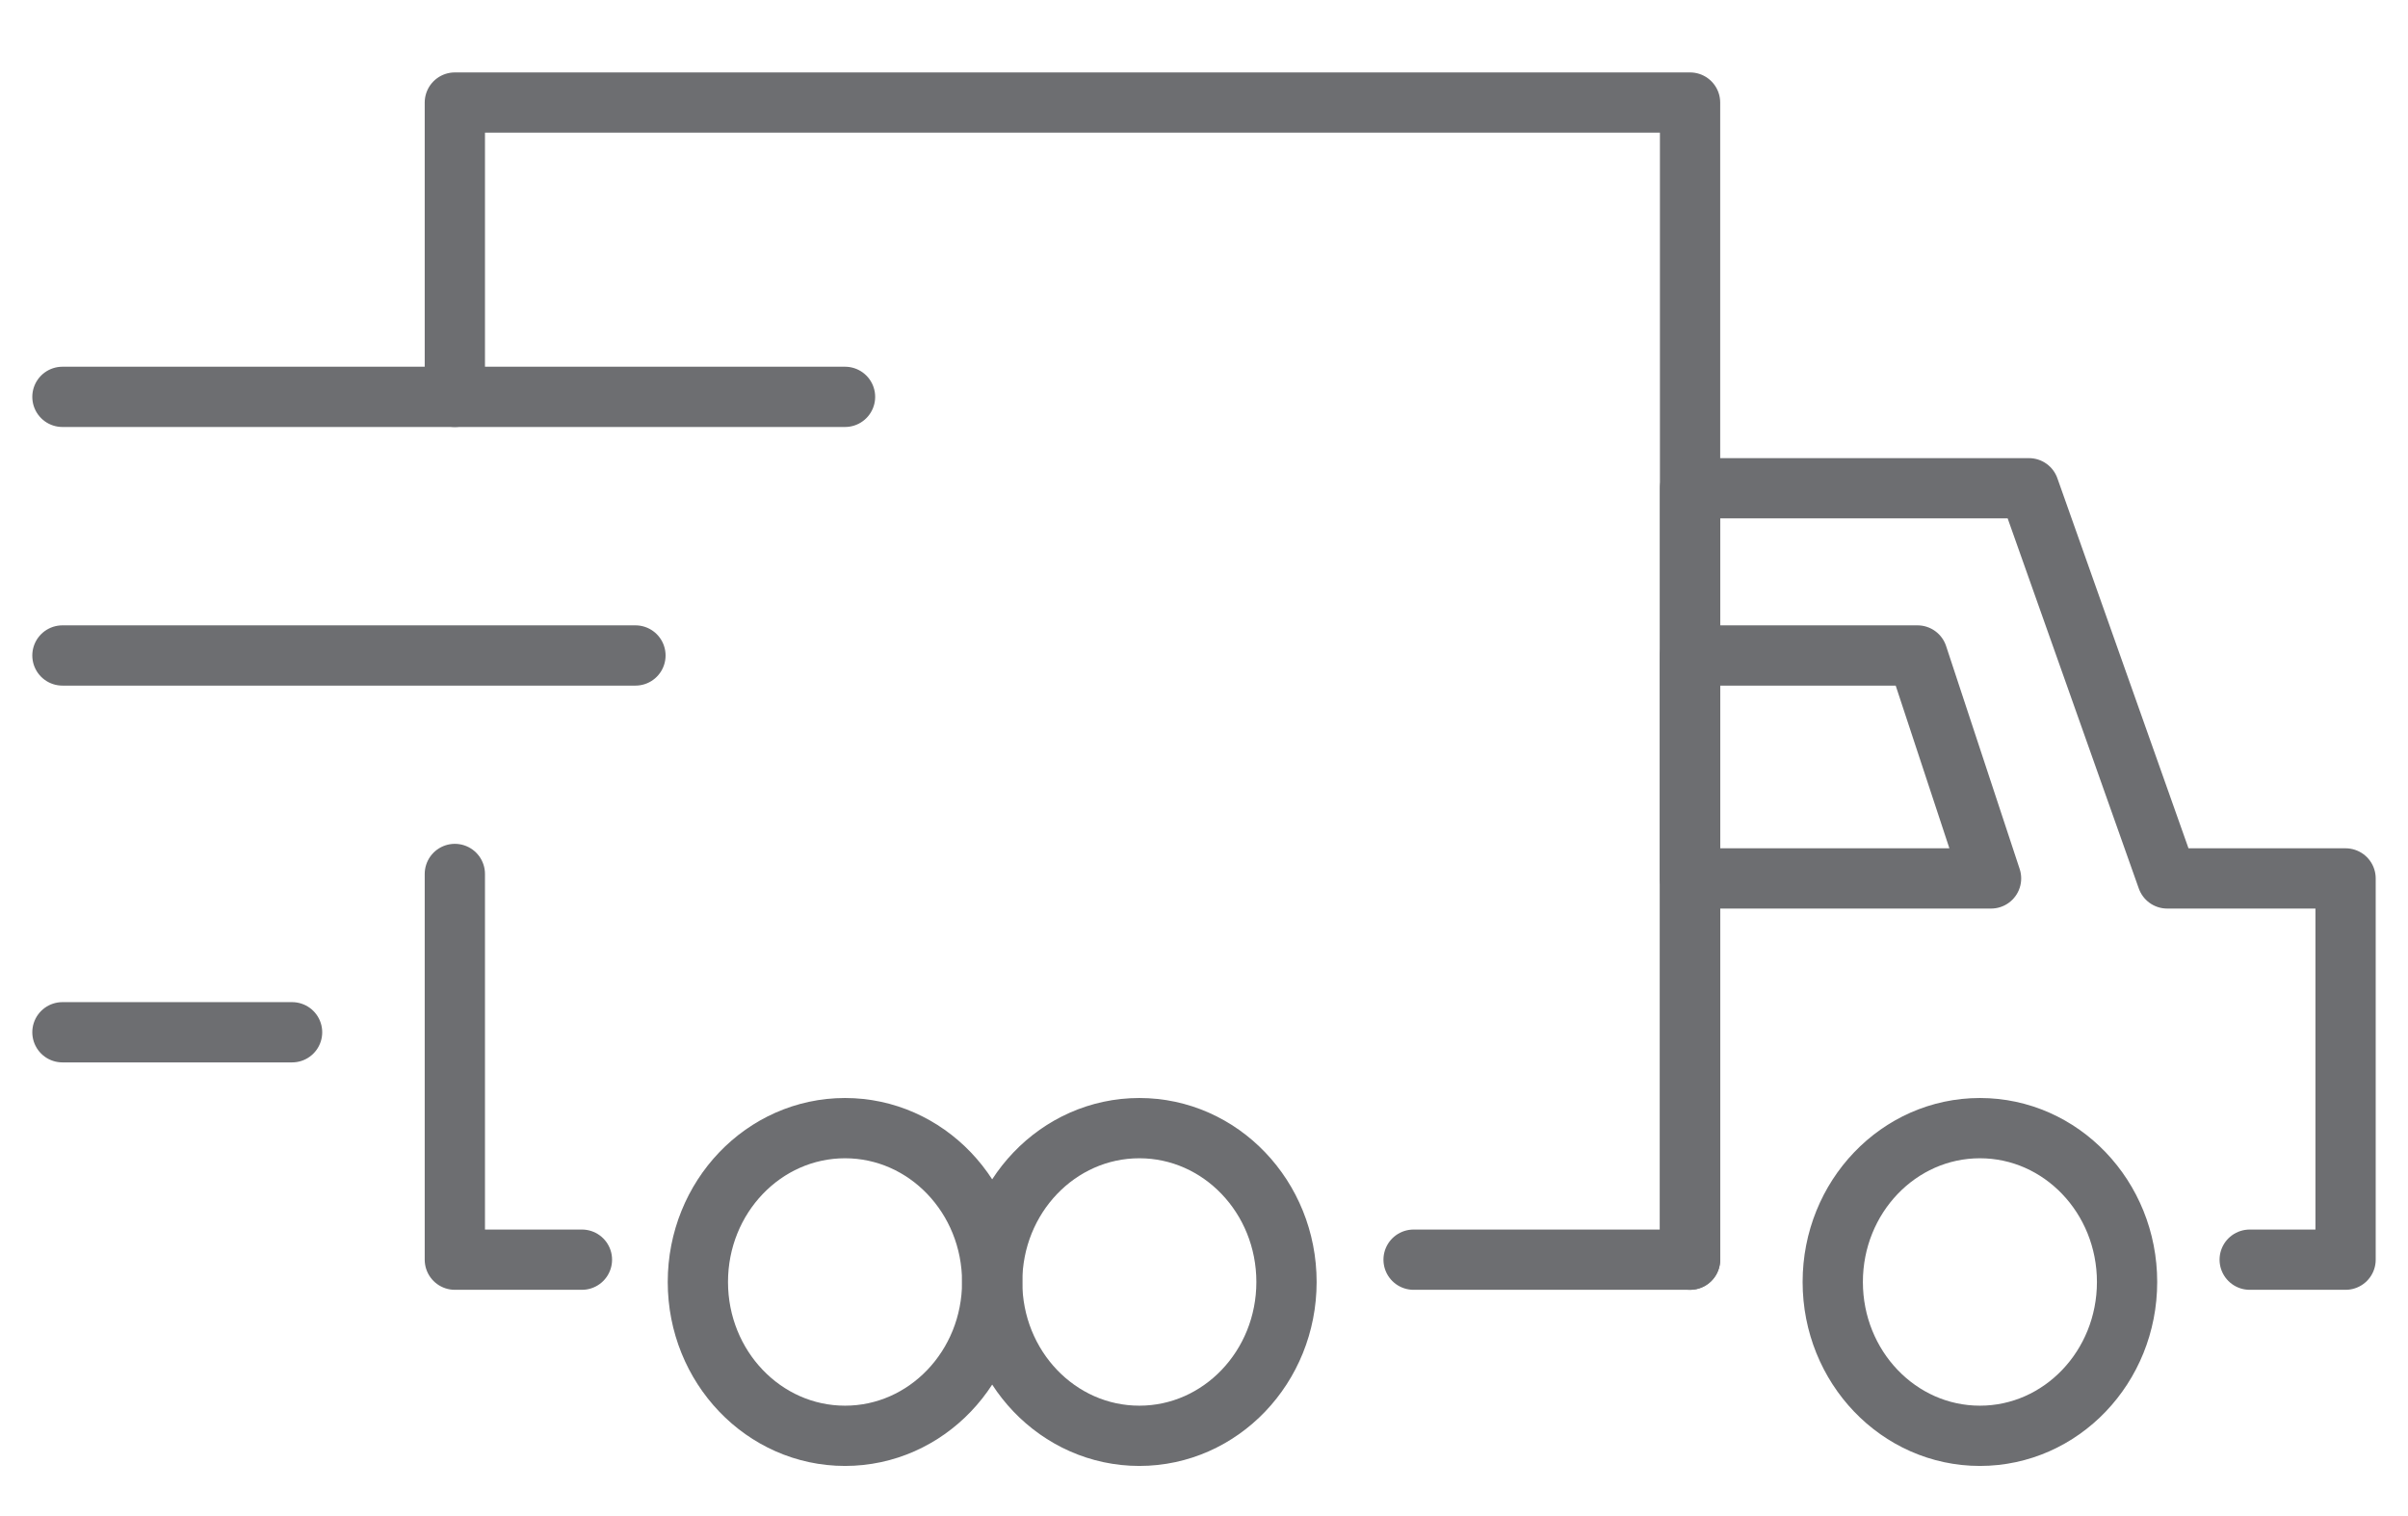 <?xml version="1.0" encoding="utf-8"?>
<!-- Generator: Adobe Illustrator 27.2.0, SVG Export Plug-In . SVG Version: 6.00 Build 0)  -->
<svg version="1.1" id="Layer_1" xmlns="http://www.w3.org/2000/svg" xmlns:xlink="http://www.w3.org/1999/xlink" x="0px" y="0px"
	 viewBox="0 0 108 68" style="enable-background:new 0 0 108 68;" xml:space="preserve">
<style type="text/css">
	.st0{fill:none;stroke:#6D6E71;stroke-width:2.703;stroke-linecap:round;stroke-linejoin:round;stroke-miterlimit:10;}
</style>
<g>
	<g>
		<polyline class="st0" points="20.4,17.8 20.4,4.6 75.8,4.6 75.8,56.5 63.4,56.5 		"/>
		<polyline class="st0" points="26.1,56.5 20.4,56.5 20.4,39.2 		"/>
		<polyline class="st0" points="100.9,56.5 105.2,56.5 105.2,39.4 97.2,39.4 91,21.9 75.8,21.9 75.8,56.5 		"/>
		<polygon class="st0" points="89.3,39.4 75.8,39.4 75.8,29.4 86,29.4 		"/>
		<ellipse class="st0" cx="51.1" cy="57.5" rx="6.6" ry="6.9"/>
		<ellipse class="st0" cx="37.9" cy="57.5" rx="6.6" ry="6.9"/>
		<ellipse class="st0" cx="88.8" cy="57.5" rx="6.6" ry="6.9"/>
	</g>
	<line class="st0" x1="37.9" y1="17.8" x2="2.8" y2="17.8"/>
	<line class="st0" x1="28.5" y1="29.4" x2="2.8" y2="29.4"/>
	<line class="st0" x1="13.1" y1="46.3" x2="2.8" y2="46.3"/>
</g>
</svg>
